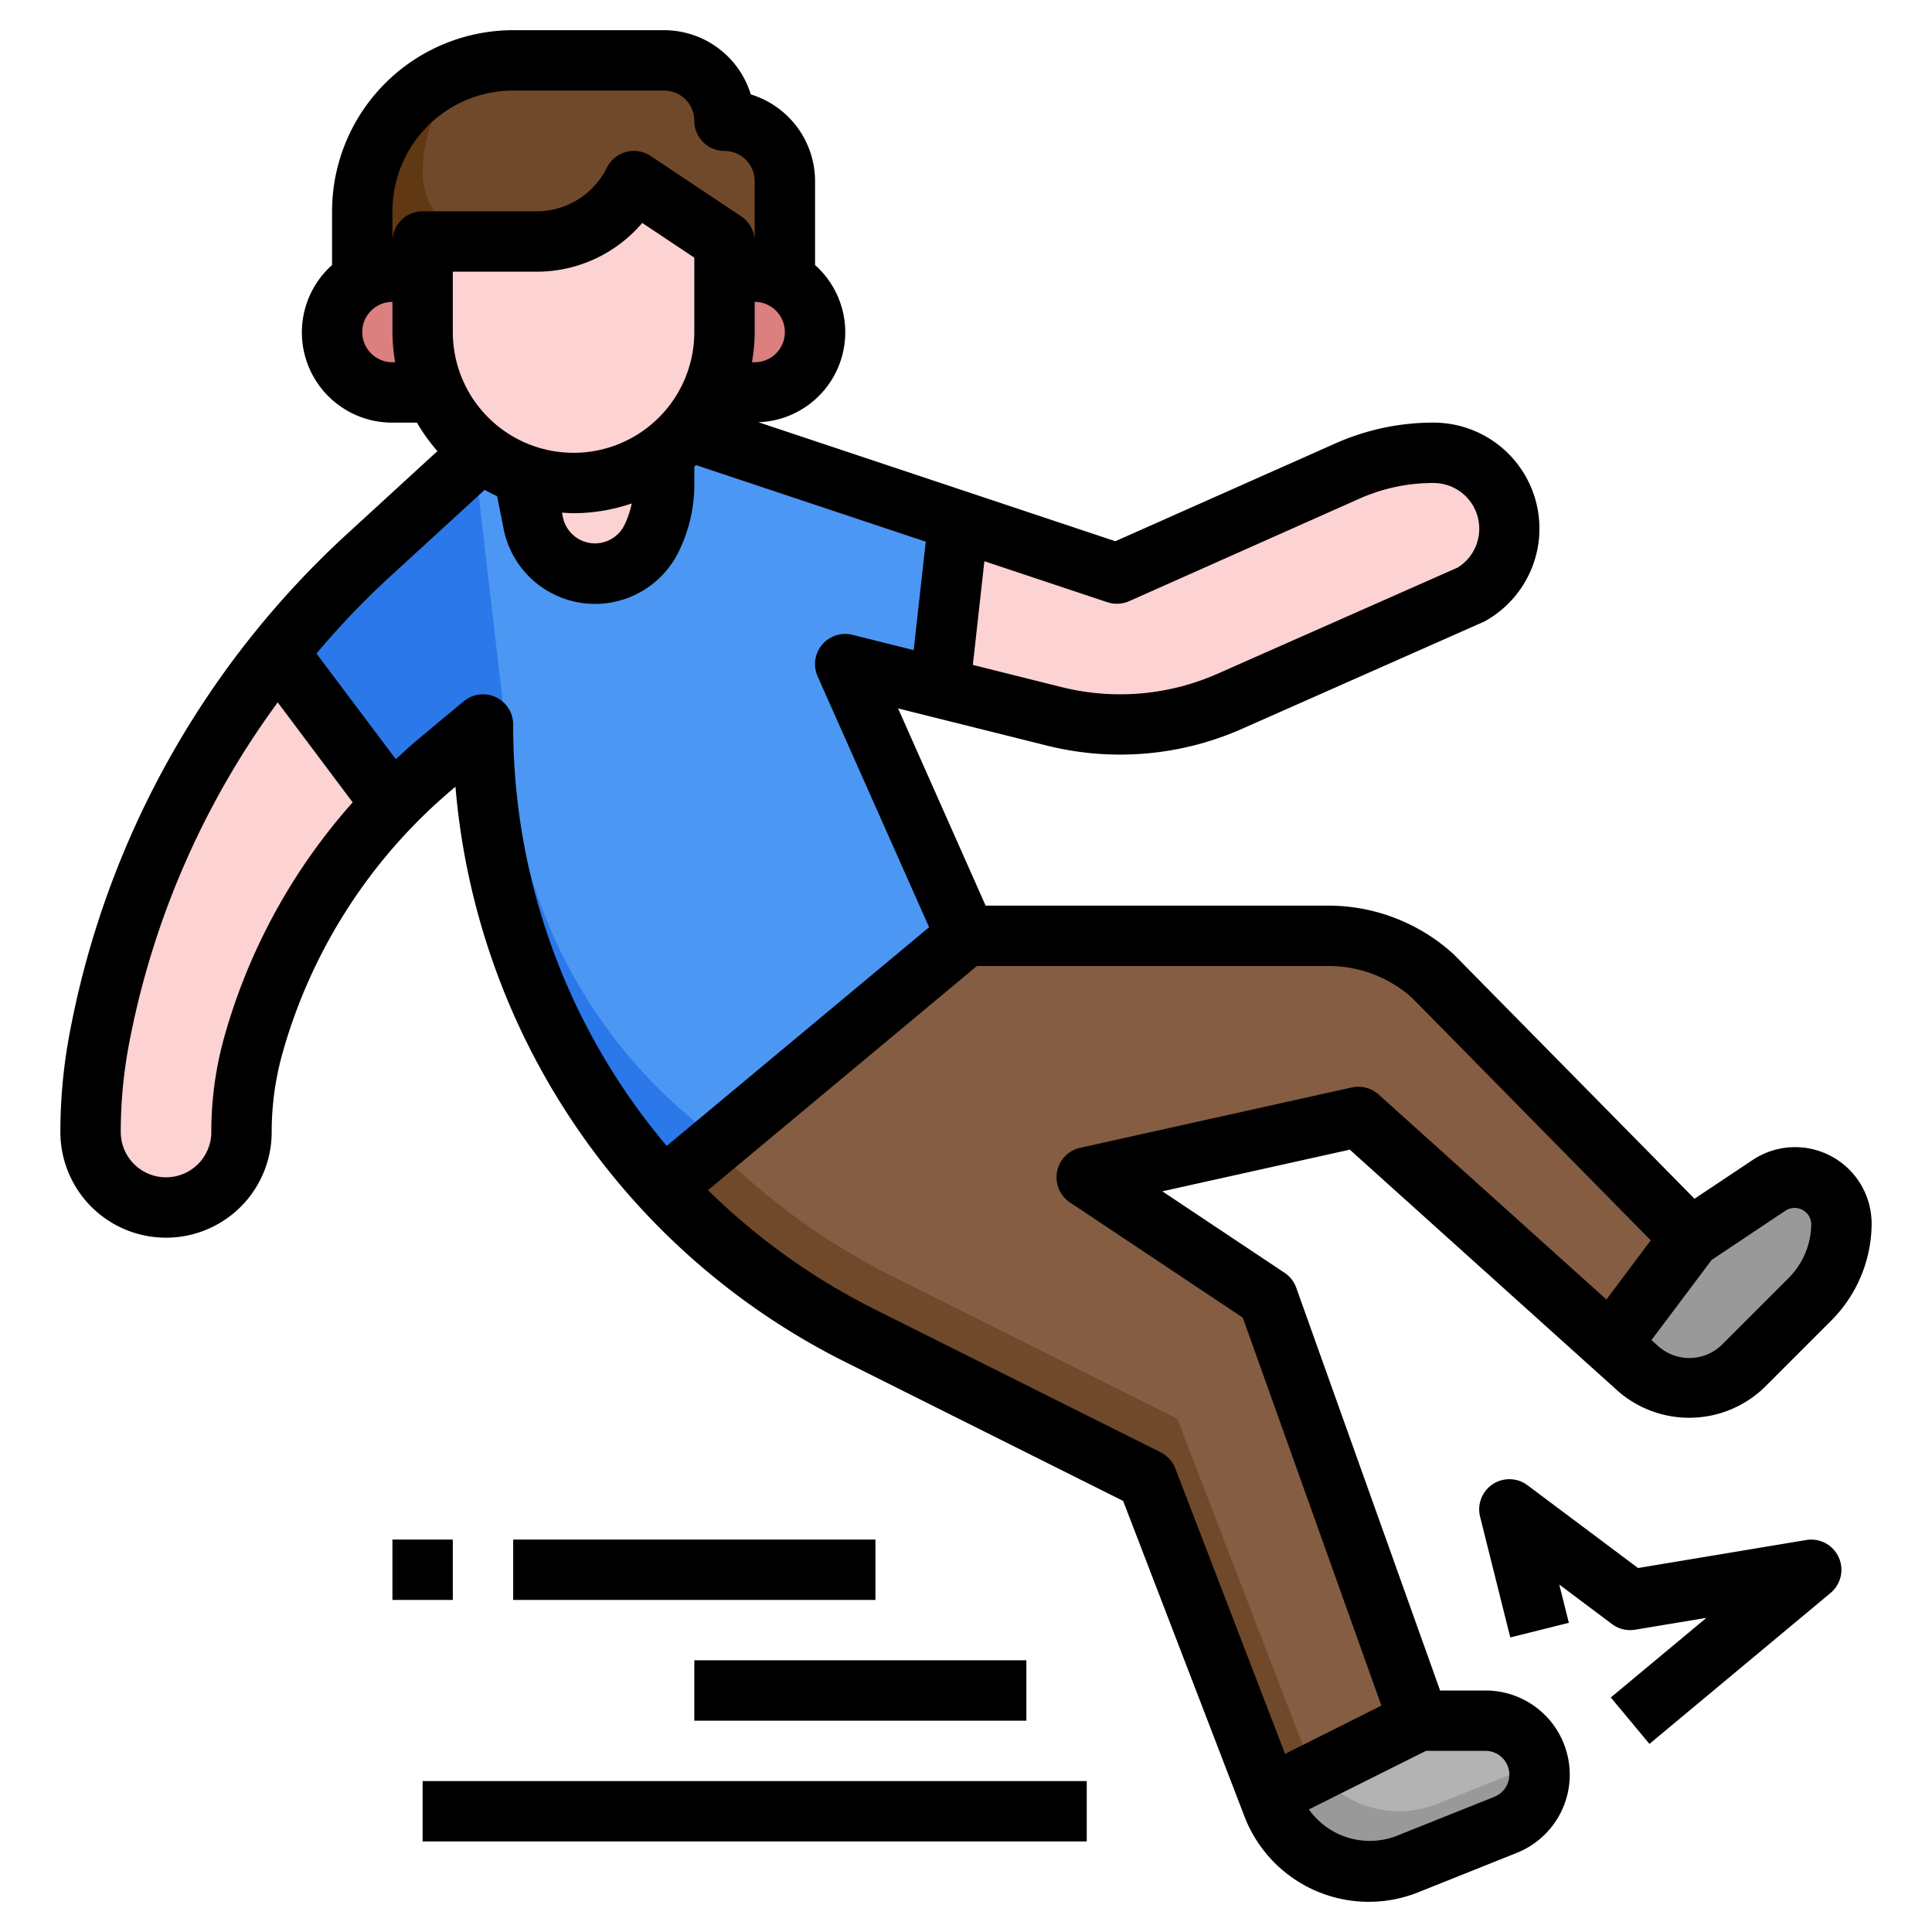 <?xml version="1.0" encoding="UTF-8"?>
<svg xmlns="http://www.w3.org/2000/svg" id="Layer_3" data-name="Layer 3" viewBox="0 0 64 64" width="512" height="512"><path d="M22.788,14.263,37,19l7.638-3.395A7.025,7.025,0,0,1,47.49,15h0A2.51,2.51,0,0,1,50,17.51h0a2.508,2.508,0,0,1-1.308,2.2l-7.958,3.52A8.971,8.971,0,0,1,37.1,24h0a8.975,8.975,0,0,1-2.177-.268L28,22l4,9H44a5.176,5.176,0,0,1,3.48,1.345L56,41l2.613-1.742A1.537,1.537,0,0,1,59.465,39h0A1.535,1.535,0,0,1,61,40.535h0a3.538,3.538,0,0,1-1.036,2.5l-2.23,2.23A2.505,2.505,0,0,1,55.962,46h0a2.508,2.508,0,0,1-1.677-.643L45,37l-9,2,6,4,5,14h2.211A1.789,1.789,0,0,1,51,58.789h0a1.789,1.789,0,0,1-1.125,1.661l-3.266,1.306A3.415,3.415,0,0,1,45.342,62h0a3.412,3.412,0,0,1-3.184-2.187L38,49l-9.478-4.739A22.653,22.653,0,0,1,16,24h0l-1.56,1.3a18.764,18.764,0,0,0-6.028,9.258h0A10.724,10.724,0,0,0,8,37.5H8A2.5,2.5,0,0,1,5.5,40h0A2.5,2.5,0,0,1,3,37.5H3a16.686,16.686,0,0,1,.268-2.976h0a28.78,28.78,0,0,1,8.868-16.065l3.814-3.5Z" style="fill:#fcd2d2"/><path d="M59.465,39a1.537,1.537,0,0,0-.852.258L56,41l-8.52-8.655A5.176,5.176,0,0,0,44,31H32L21.994,39.338a22.62,22.62,0,0,0,6.528,4.923L38,49l4.158,10.813a3.411,3.411,0,0,0,4.451,1.943l3.266-1.306A1.789,1.789,0,0,0,49.211,57H47L42,43l-6-4,9-2,9.285,8.357a2.507,2.507,0,0,0,3.449-.091l2.23-2.23A3.538,3.538,0,0,0,61,40.535,1.535,1.535,0,0,0,59.465,39Z" style="fill:#70492a"/><path d="M28,22l3.135.784.615-5.534-8.962-2.987-6.838.7-3.814,3.5A28.734,28.734,0,0,0,9.2,21.6l3.793,5.056A18.584,18.584,0,0,1,14.44,25.3L16,24a22.644,22.644,0,0,0,5.994,15.338L32,31Z" style="fill:#2a78e9"/><path d="M32,31l-4-9,3.135.784.615-5.534-8.962-2.987-6.838.7-.236.217L16.985,26.1A16.823,16.823,0,0,0,23.85,37.792Z" style="fill:#4b97f3"/><path d="M59.465,39a1.537,1.537,0,0,0-.852.258L56,41l-8.52-8.655A5.176,5.176,0,0,0,44,31H32l-8.367,6.973a22.521,22.521,0,0,0,5.889,4.288L39,47l4.158,10.813a3.411,3.411,0,0,0,4.451,1.943l3.266-1.306c.03-.012.052-.034.081-.047A1.789,1.789,0,0,0,49.211,57H47L42,43l-6-4,9-2,9.285,8.357a2.507,2.507,0,0,0,3.449-.091l2.23-2.23A3.821,3.821,0,0,0,61,40.535,1.535,1.535,0,0,0,59.465,39Z" style="fill:#845d42"/><path d="M17.344,15.718l.321,1.605A2.086,2.086,0,0,0,19.71,19h0a2.089,2.089,0,0,0,1.867-1.153h0A4.017,4.017,0,0,0,22,16.053V15" style="fill:#f4b3b3"/><path d="M17.6,16.977l.07.346a2.087,2.087,0,0,0,3.912.524A4.017,4.017,0,0,0,22,16.053v-.029a7.588,7.588,0,0,1-2.453.859A7.994,7.994,0,0,1,17.6,16.977Z" style="fill:#fcd2d2"/><path d="M12,9.268V7a5,5,0,0,1,5-5h5a2,2,0,0,1,2,2h0a2,2,0,0,1,2,2V9.268Z" style="fill:#603813"/><path d="M26,6a2,2,0,0,0-2-2h0a2,2,0,0,0-2-2H17a4.949,4.949,0,0,0-1.612.289A4.974,4.974,0,0,0,14,5.732,2.268,2.268,0,0,0,16.268,8H26Z" style="fill:#70492a"/><path d="M14,9H13a2,2,0,0,0-2,2h0a2,2,0,0,0,2,2h1.389" style="fill:#db7f7f"/><path d="M24,9h1a2,2,0,0,1,2,2h0a2,2,0,0,1-2,2H23.584" style="fill:#db7f7f"/><path d="M24,8v3a5,5,0,0,1-5,5h0a5,5,0,0,1-5-5V8h3.764A3.618,3.618,0,0,0,21,6h0Z" style="fill:#f4b3b3"/><path d="M17.764,9H14v2a5,5,0,0,0,10,0V9L21,7A3.618,3.618,0,0,1,17.764,9Z" style="fill:#fcd2d2"/><path d="M42.158,59.813a3.411,3.411,0,0,0,4.451,1.943l3.266-1.306A1.789,1.789,0,0,0,49.211,57H47l-4.968,2.484Z" style="fill:#999"/><path d="M59.465,39a1.537,1.537,0,0,0-.852.258L56,41l-2.642,3.522.927.835a2.507,2.507,0,0,0,3.449-.091l2.23-2.23A3.821,3.821,0,0,0,61,40.535,1.535,1.535,0,0,0,59.465,39Z" style="fill:#999"/><path d="M46.342,60a3.415,3.415,0,0,0,1.267-.244l3.266-1.306c.03-.012.052-.034.081-.047A1.789,1.789,0,0,0,49.211,57H47l-3.352,1.676A3.407,3.407,0,0,0,46.342,60Z" style="fill:#b3b3b3"/><path d="M2,37.5a3.5,3.5,0,0,0,7,0,9.674,9.674,0,0,1,.374-2.668,17.684,17.684,0,0,1,5.707-8.764l.007-.006A23.507,23.507,0,0,0,28.075,45.155l9.131,4.566,4.019,10.452a4.412,4.412,0,0,0,5.755,2.512l3.268-1.307A2.789,2.789,0,0,0,49.211,56H47.705L42.942,42.664a1,1,0,0,0-.387-.5l-4.051-2.7,6.21-1.38,8.9,8.012a3.591,3.591,0,0,0,4.825-.127l2.23-2.23A4.566,4.566,0,0,0,62,40.535a2.535,2.535,0,0,0-3.941-2.109L56.133,39.71l-7.98-8.1A6.161,6.161,0,0,0,44,30H32.65l-2.9-6.533L34.686,24.7a9.985,9.985,0,0,0,6.452-.554l8.033-3.557A3.51,3.51,0,0,0,47.49,14a7.969,7.969,0,0,0-3.258.691l-7.284,3.238L25.124,13.987A2.981,2.981,0,0,0,27,8.78V6a3.008,3.008,0,0,0-2.129-2.872A3.006,3.006,0,0,0,22,1H17a6.006,6.006,0,0,0-6,6V8.78A2.989,2.989,0,0,0,13,14h.812a5.973,5.973,0,0,0,.678.944l-3.03,2.778A29.933,29.933,0,0,0,2.285,34.346,17.636,17.636,0,0,0,2,37.5ZM49.211,58a.789.789,0,0,1,.293,1.521l-3.266,1.306a2.473,2.473,0,0,1-2.879-.888L47.236,58Zm9.957-17.91a.553.553,0,0,1,.832.445,2.555,2.555,0,0,1-.743,1.794L57.026,44.56a1.545,1.545,0,0,1-2.072.053l-.247-.222L56.7,41.738ZM44,32a4.139,4.139,0,0,1,2.768,1.047l7.916,8.041-1.469,1.96-7.546-6.791a1.009,1.009,0,0,0-.886-.234l-9,2a1,1,0,0,0-.338,1.809l5.724,3.816L45.76,56.5,42.57,58.1l-3.636-9.456a1.006,1.006,0,0,0-.487-.536l-9.478-4.739a21.764,21.764,0,0,1-5.515-3.943L32.362,32ZM37.406,19.914l7.638-3.4A5.992,5.992,0,0,1,47.49,16a1.515,1.515,0,0,1,.8,2.8l-7.959,3.52a7.992,7.992,0,0,1-5.158.443l-2.946-.737.382-3.435,4.077,1.359A1.006,1.006,0,0,0,37.406,19.914ZM19,15a4,4,0,0,1-4-4V9h2.764a4.588,4.588,0,0,0,3.511-1.615L23,8.535V11A4,4,0,0,1,19,15Zm0,2a5.97,5.97,0,0,0,1.927-.323,3,3,0,0,1-.245.722,1.086,1.086,0,0,1-2.037-.273l-.029-.145C18.743,16.989,18.87,17,19,17Zm6-5h-.09A6,6,0,0,0,25,11V10a1,1,0,0,1,0,2ZM13,7a4,4,0,0,1,4-4h5a1,1,0,0,1,1,1,1,1,0,0,0,1,1,1,1,0,0,1,1,1V8a1,1,0,0,0-.445-.832l-3-2a1,1,0,0,0-1.45.385A2.6,2.6,0,0,1,17.764,7H14a1,1,0,0,0-1,1Zm0,5a1,1,0,0,1,0-2v1a6,6,0,0,0,.09,1Zm-.188,7.2,3.244-2.974c.133.076.271.144.411.209l.217,1.088a3.086,3.086,0,0,0,5.787.775A5.037,5.037,0,0,0,23,16.053V15.46l.058-.053,7.609,2.536-.4,3.593-2.025-.506a1,1,0,0,0-1.157,1.376l3.693,8.31L22.086,37.96A21.547,21.547,0,0,1,17,24a1,1,0,0,0-1.64-.768l-1.56,1.3c-.238.2-.46.41-.688.618l-2.629-3.5A27.342,27.342,0,0,1,12.812,19.2ZM4.252,34.7A27.913,27.913,0,0,1,9.2,23.267l2.483,3.312a19.669,19.669,0,0,0-4.233,7.7A11.669,11.669,0,0,0,7,37.5a1.5,1.5,0,0,1-3,0A15.7,15.7,0,0,1,4.252,34.7Z"/><rect x="14" y="59" width="22" height="2"/><rect x="23" y="55" width="11" height="2"/><rect x="17" y="51" width="12" height="2"/><rect x="13" y="51" width="2" height="2"/><path d="M54.64,57.769l6-5a1,1,0,0,0-.8-1.755l-5.577.929L50.6,49.2a1,1,0,0,0-1.57,1.042l1,4,1.94-.484-.317-1.268L53.4,53.8a1,1,0,0,0,.765.186l2.362-.393L53.36,56.231Z"/></svg>
